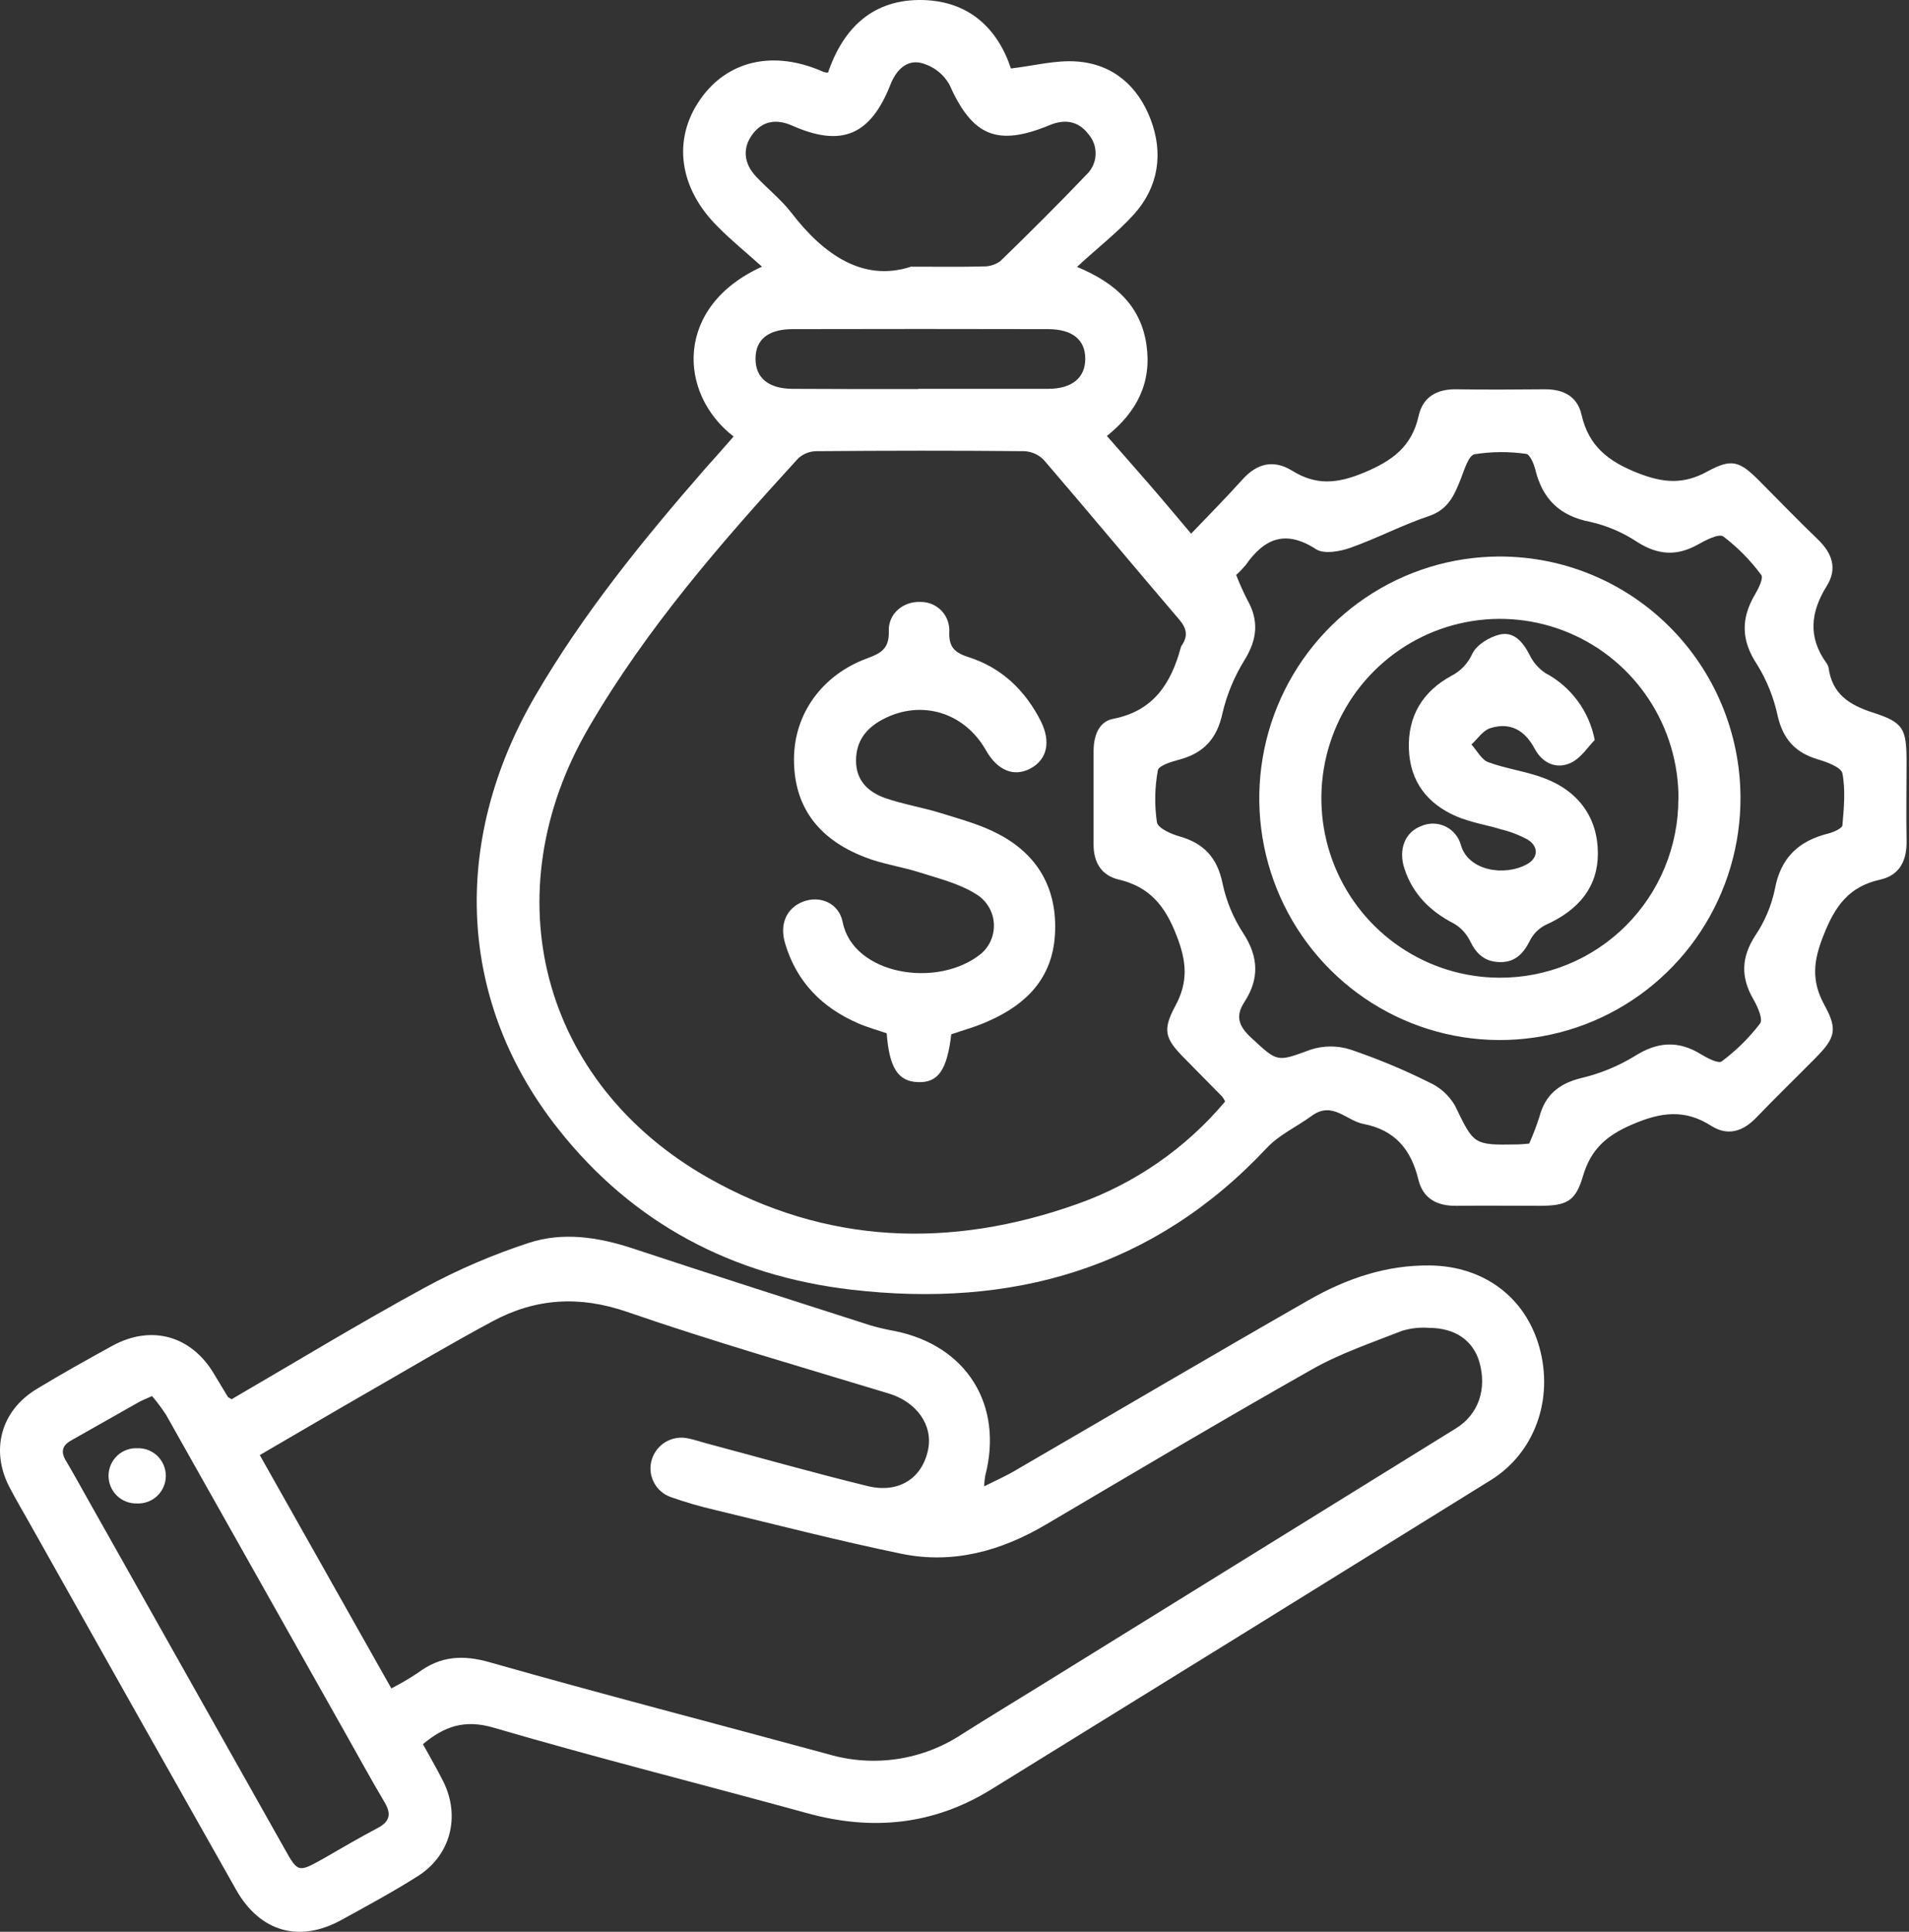 <svg width="84" height="85" viewBox="0 0 84 85" fill="none" xmlns="http://www.w3.org/2000/svg">
<rect x="0" y="0" width="84" height="85" fill="#333333" stroke="none"/>
<path d="M32.28 19.206C29.809 17.298 29.693 13.468 33.53 11.734C32.834 11.108 32.166 10.567 31.577 9.968C29.877 8.276 29.59 6.151 30.791 4.404C31.991 2.656 34.037 2.181 36.247 3.168C36.308 3.185 36.37 3.196 36.433 3.2C37.115 1.199 38.445 -0.06 40.636 0.002C42.662 0.064 43.903 1.27 44.483 3.013C45.49 2.896 46.456 2.634 47.4 2.707C48.975 2.828 50.071 3.783 50.632 5.258C51.194 6.734 50.985 8.214 49.907 9.418C49.189 10.217 48.316 10.886 47.391 11.743C49.148 12.472 50.205 13.516 50.446 15.169C50.687 16.823 50.034 18.121 48.705 19.183C49.33 19.895 49.928 20.572 50.523 21.257C51.119 21.942 51.699 22.639 52.412 23.482C53.194 22.662 53.949 21.901 54.665 21.104C55.313 20.382 56.043 20.208 56.864 20.715C57.916 21.366 58.841 21.284 60.012 20.798C61.276 20.27 62.117 19.656 62.424 18.297C62.61 17.46 63.231 17.116 64.079 17.129C65.386 17.148 66.693 17.141 68.001 17.129C68.81 17.129 69.412 17.451 69.592 18.255C69.908 19.626 70.754 20.295 72.061 20.811C73.197 21.257 74.075 21.323 75.134 20.743C76.194 20.163 76.544 20.286 77.392 21.136C78.24 21.985 79.106 22.886 79.99 23.735C80.624 24.345 80.859 25.023 80.376 25.791C79.667 26.933 79.549 28.036 80.361 29.165C80.412 29.232 80.447 29.31 80.463 29.393C80.622 30.535 81.372 31.017 82.391 31.346C83.771 31.789 83.891 32.057 83.893 33.539C83.893 34.681 83.871 35.823 83.893 36.965C83.916 37.847 83.605 38.51 82.723 38.706C81.359 39.01 80.745 39.864 80.245 41.141C79.79 42.269 79.69 43.153 80.281 44.227C80.872 45.3 80.756 45.673 79.874 46.564C78.992 47.455 78.133 48.288 77.285 49.17C76.698 49.782 76.03 50.002 75.3 49.538C74.134 48.795 73.097 48.93 71.833 49.471C70.678 49.965 69.999 50.572 69.651 51.756C69.328 52.861 68.935 53.053 67.753 53.056C66.532 53.056 65.309 53.042 64.088 53.056C63.242 53.069 62.617 52.742 62.415 51.913C62.094 50.584 61.39 49.721 59.994 49.453C59.241 49.309 58.63 48.434 57.721 49.095C57.07 49.574 56.293 49.922 55.752 50.499C50.751 55.844 44.503 57.567 37.456 56.745C32.25 56.137 27.849 53.843 24.564 49.675C20.151 44.104 19.813 37.068 23.534 30.65C25.651 27.009 28.29 23.76 31.048 20.599C31.448 20.154 31.843 19.71 32.28 19.206ZM53.906 48.46C53.871 48.388 53.83 48.319 53.783 48.254L52.103 46.55C51.269 45.703 51.137 45.337 51.714 44.266C52.292 43.194 52.217 42.315 51.776 41.175C51.267 39.855 50.587 39.023 49.227 38.701C48.47 38.521 48.12 37.95 48.12 37.171C48.12 35.8 48.12 34.43 48.12 33.059C48.12 32.411 48.327 31.755 48.977 31.63C50.753 31.287 51.528 30.076 51.958 28.489C51.964 28.461 51.976 28.434 51.992 28.411C52.274 28.004 52.233 27.666 51.896 27.269C49.896 24.932 47.932 22.566 45.926 20.233C45.697 20.001 45.388 19.864 45.063 19.852C42.023 19.822 38.981 19.827 35.942 19.852C35.643 19.851 35.354 19.961 35.13 20.16C31.743 23.863 28.451 27.643 25.91 32.006C21.64 39.339 23.802 47.646 31.157 51.822C36.367 54.778 41.859 54.954 47.436 52.964C49.951 52.068 52.184 50.517 53.906 48.469V48.46ZM54.392 25.291C54.536 25.664 54.7 26.03 54.881 26.387C55.404 27.301 55.322 28.128 54.77 29.03C54.316 29.756 53.985 30.553 53.79 31.387C53.549 32.509 52.958 33.139 51.887 33.425C51.544 33.516 50.978 33.688 50.948 33.895C50.809 34.649 50.795 35.421 50.907 36.18C50.951 36.44 51.526 36.696 51.901 36.801C52.967 37.105 53.56 37.733 53.792 38.857C53.956 39.641 54.264 40.387 54.702 41.056C55.383 42.098 55.42 43.069 54.761 44.081C54.34 44.725 54.513 45.159 55.059 45.664C56.234 46.753 56.181 46.73 57.673 46.184C58.245 45.999 58.86 45.999 59.432 46.184C60.611 46.584 61.762 47.063 62.876 47.619C63.351 47.83 63.748 48.183 64.013 48.631C64.859 50.369 64.822 50.388 66.752 50.355C66.921 50.355 67.089 50.333 67.287 50.319C67.46 49.93 67.612 49.532 67.741 49.127C67.998 48.167 68.603 47.681 69.56 47.439C70.39 47.245 71.185 46.921 71.915 46.479C72.922 45.835 73.841 45.767 74.85 46.39C75.13 46.561 75.621 46.813 75.759 46.701C76.396 46.226 76.965 45.665 77.448 45.033C77.587 44.848 77.335 44.284 77.148 43.962C76.589 42.993 76.619 42.119 77.235 41.166C77.65 40.551 77.943 39.861 78.096 39.133C78.349 37.735 79.149 36.997 80.456 36.673C80.683 36.616 81.058 36.445 81.07 36.314C81.136 35.549 81.211 34.757 81.07 34.03C81.013 33.754 80.388 33.53 79.974 33.407C79.006 33.117 78.467 32.532 78.228 31.529C78.059 30.72 77.752 29.947 77.319 29.245C76.607 28.178 76.598 27.205 77.233 26.14C77.385 25.885 77.603 25.428 77.499 25.298C77.025 24.658 76.464 24.088 75.832 23.605C75.634 23.463 75.048 23.77 74.695 23.968C73.786 24.475 72.959 24.425 72.063 23.861C71.423 23.433 70.71 23.127 69.96 22.959C68.619 22.696 67.871 21.949 67.555 20.656C67.491 20.398 67.312 19.987 67.155 19.971C66.4 19.862 65.634 19.867 64.882 19.987C64.609 20.044 64.427 20.7 64.265 21.106C63.986 21.805 63.713 22.424 62.881 22.705C61.703 23.098 60.592 23.689 59.419 24.103C58.964 24.265 58.259 24.393 57.909 24.165C56.572 23.299 55.636 23.68 54.813 24.864C54.682 25.018 54.542 25.164 54.392 25.3V25.291ZM40.07 11.734C41.421 11.734 42.33 11.75 43.237 11.723C43.514 11.735 43.786 11.654 44.012 11.494C45.299 10.245 46.57 8.981 47.809 7.682C48.052 7.451 48.196 7.134 48.209 6.798C48.222 6.463 48.104 6.135 47.879 5.886C47.441 5.32 46.845 5.233 46.193 5.503C43.871 6.467 42.782 5.985 41.769 3.709C41.635 3.476 41.455 3.272 41.24 3.111C41.026 2.949 40.781 2.832 40.52 2.768C39.889 2.624 39.432 3.088 39.184 3.716C38.302 5.959 37.029 6.489 34.864 5.53C34.182 5.228 33.564 5.302 33.112 5.907C32.659 6.512 32.728 7.197 33.266 7.766C33.805 8.335 34.364 8.774 34.817 9.354C36.265 11.245 38.002 12.401 40.061 11.743L40.07 11.734ZM40.411 17.109C42.314 17.109 44.215 17.109 46.117 17.109C47.17 17.109 47.752 16.624 47.754 15.791C47.757 14.957 47.197 14.484 46.12 14.482C42.373 14.473 38.627 14.473 34.88 14.482C33.805 14.482 33.244 14.939 33.244 15.786C33.244 16.634 33.821 17.104 34.878 17.109C36.719 17.122 38.559 17.118 40.402 17.118L40.411 17.109Z" fill="white"/>
<path d="M10.192 61.566C13.02 59.922 15.814 58.222 18.681 56.66C20.149 55.863 21.686 55.203 23.273 54.686C24.757 54.2 26.296 54.426 27.792 54.915C31.293 56.071 34.805 57.199 38.315 58.321C38.67 58.422 39.03 58.505 39.393 58.57C42.541 59.214 44.167 61.829 43.349 64.945C43.325 65.096 43.31 65.249 43.303 65.402C43.828 65.134 44.269 64.945 44.683 64.696C48.984 62.199 53.272 59.671 57.586 57.204C59.23 56.263 60.996 55.653 62.931 55.68C65.3 55.714 67.127 57.085 67.739 59.291C68.371 61.576 67.528 63.926 65.598 65.125C58.279 69.669 50.955 74.204 43.626 78.728C41.08 80.304 38.381 80.569 35.522 79.781C30.925 78.518 26.299 77.357 21.725 76.019C20.442 75.642 19.549 75.959 18.61 76.743C18.906 77.284 19.224 77.823 19.504 78.383C20.277 79.934 19.82 81.661 18.353 82.57C17.267 83.255 16.146 83.861 15.025 84.477C13.175 85.498 11.44 85.007 10.39 83.15C7.375 77.82 4.369 72.484 1.369 67.14C1.049 66.569 0.71 65.998 0.41 65.424C-0.429 63.798 0.044 62.069 1.606 61.121C2.699 60.459 3.818 59.833 4.938 59.218C6.65 58.277 8.408 58.761 9.412 60.443C9.617 60.785 9.822 61.126 10.028 61.466C10.042 61.484 10.076 61.493 10.192 61.566ZM17.219 74.29C17.622 74.084 18.013 73.855 18.39 73.604C19.376 72.862 20.37 72.798 21.572 73.147C26.512 74.55 31.484 75.836 36.44 77.184C37.424 77.475 38.46 77.547 39.475 77.397C40.49 77.246 41.46 76.876 42.319 76.311C43.471 75.582 44.638 74.874 45.799 74.157C51.889 70.388 57.978 66.618 64.068 62.846C65.061 62.229 65.432 61.121 65.097 59.933C64.82 58.981 64.034 58.43 62.879 58.426C62.482 58.396 62.083 58.439 61.701 58.554C60.36 59.081 58.973 59.547 57.73 60.253C53.797 62.476 49.914 64.787 46.022 67.081C44.042 68.248 41.93 68.833 39.657 68.364C36.91 67.798 34.201 67.097 31.473 66.441C30.809 66.288 30.155 66.097 29.513 65.87C29.186 65.755 28.917 65.516 28.762 65.205C28.608 64.894 28.58 64.534 28.686 64.203C28.791 63.877 29.014 63.603 29.31 63.435C29.606 63.266 29.954 63.215 30.286 63.291C30.536 63.339 30.779 63.426 31.027 63.492C33.41 64.129 35.785 64.801 38.181 65.388C39.545 65.722 40.58 65.045 40.837 63.789C41.064 62.69 40.318 61.683 39.118 61.318C35.267 60.146 31.389 59.033 27.592 57.722C25.496 57 23.575 57.119 21.681 58.133C19.881 59.099 18.119 60.143 16.348 61.164C14.725 62.096 13.111 63.047 11.431 64.024C13.37 67.46 15.28 70.847 17.219 74.29ZM6.691 61.427C6.43 61.546 6.298 61.594 6.175 61.656C5.163 62.229 4.154 62.798 3.138 63.376C2.726 63.604 2.663 63.889 2.911 64.289C3.231 64.828 3.531 65.377 3.838 65.922C6.728 71.057 9.618 76.191 12.509 81.323C13.113 82.399 13.116 82.401 14.229 81.779C15.021 81.323 15.796 80.866 16.603 80.441C17.171 80.146 17.226 79.806 16.91 79.278C16.328 78.301 15.784 77.3 15.225 76.309C12.588 71.625 9.949 66.939 7.307 62.252C7.119 61.964 6.914 61.689 6.691 61.427Z" fill="white"/>
<path d="M41.859 45.508C41.671 47.087 41.28 47.646 40.395 47.614C39.511 47.582 39.132 46.984 39.016 45.465C38.615 45.326 38.181 45.209 37.772 45.031C36.181 44.346 35.044 43.204 34.544 41.5C34.294 40.657 34.608 39.953 35.34 39.672C36.072 39.391 36.91 39.725 37.079 40.57C37.533 42.884 41.239 43.517 43.16 41.972C43.358 41.805 43.513 41.593 43.612 41.352C43.711 41.112 43.751 40.852 43.729 40.593C43.707 40.334 43.623 40.084 43.484 39.865C43.345 39.645 43.156 39.462 42.932 39.332C42.203 38.875 41.323 38.66 40.493 38.395C39.663 38.13 38.827 38.021 38.04 37.71C35.942 36.892 34.921 35.426 34.937 33.37C34.953 31.41 36.167 29.699 38.149 28.971C38.766 28.742 39.134 28.544 39.109 27.767C39.084 26.99 39.752 26.449 40.514 26.485C40.685 26.484 40.855 26.518 41.013 26.585C41.171 26.652 41.314 26.752 41.432 26.877C41.55 27.002 41.641 27.151 41.699 27.313C41.757 27.475 41.782 27.647 41.771 27.819C41.744 28.505 42.05 28.733 42.632 28.918C44.083 29.386 45.113 30.38 45.799 31.732C46.254 32.646 46.072 33.423 45.344 33.813C44.617 34.204 43.887 33.9 43.387 33.018C42.435 31.337 40.536 30.764 38.852 31.648C38.12 32.034 37.665 32.6 37.667 33.475C37.67 34.35 38.204 34.846 38.936 35.111C39.736 35.389 40.584 35.524 41.394 35.775C42.257 36.045 43.151 36.282 43.942 36.703C45.683 37.616 46.538 39.129 46.42 41.125C46.308 43.028 45.174 44.181 43.533 44.91C43.005 45.159 42.453 45.305 41.859 45.508Z" fill="white"/>
<path d="M76.585 35.056C76.598 37.162 75.989 39.224 74.835 40.982C73.681 42.74 72.034 44.114 70.102 44.93C68.17 45.746 66.04 45.968 63.983 45.568C61.925 45.167 60.032 44.161 58.544 42.679C57.056 41.196 56.039 39.303 55.622 37.239C55.206 35.175 55.408 33.033 56.204 31.085C57 29.137 58.353 27.47 60.092 26.296C61.832 25.121 63.879 24.491 65.975 24.487C68.775 24.479 71.464 25.588 73.453 27.569C75.442 29.55 76.568 32.242 76.585 35.056ZM73.857 35.159C73.863 33.597 73.409 32.069 72.551 30.766C71.693 29.464 70.47 28.447 69.037 27.844C67.603 27.24 66.024 27.077 64.498 27.376C62.973 27.674 61.57 28.421 60.466 29.52C59.363 30.62 58.609 32.024 58.3 33.555C57.991 35.085 58.141 36.673 58.73 38.118C59.32 39.563 60.323 40.8 61.612 41.672C62.901 42.545 64.418 43.013 65.973 43.019C67.004 43.025 68.027 42.827 68.983 42.435C69.938 42.043 70.807 41.465 71.539 40.735C72.271 40.004 72.852 39.136 73.249 38.179C73.646 37.222 73.851 36.195 73.852 35.159H73.857Z" fill="white"/>
<path d="M6.048 63.723C6.211 63.717 6.373 63.745 6.525 63.804C6.677 63.864 6.816 63.953 6.933 64.068C7.049 64.183 7.142 64.32 7.204 64.471C7.267 64.622 7.298 64.785 7.297 64.949C7.295 65.113 7.261 65.275 7.195 65.425C7.13 65.575 7.035 65.71 6.916 65.823C6.797 65.935 6.657 66.022 6.504 66.078C6.351 66.135 6.188 66.159 6.025 66.151C5.862 66.156 5.7 66.129 5.548 66.069C5.395 66.01 5.257 65.92 5.14 65.806C5.023 65.691 4.931 65.554 4.868 65.403C4.806 65.251 4.774 65.089 4.776 64.925C4.777 64.761 4.812 64.599 4.877 64.449C4.943 64.299 5.038 64.164 5.157 64.051C5.275 63.939 5.416 63.852 5.569 63.795C5.722 63.739 5.885 63.714 6.048 63.723Z" fill="white"/>
<path d="M70.171 32.561C69.883 32.849 69.574 33.349 69.126 33.562C68.494 33.863 67.876 33.585 67.534 32.952C67.098 32.13 66.455 31.764 65.577 32.038C65.257 32.136 65.02 32.509 64.745 32.758C64.991 33.025 65.186 33.425 65.489 33.537C66.284 33.831 67.146 33.937 67.939 34.236C69.494 34.821 70.308 36.015 70.31 37.548C70.31 38.985 69.517 40.029 67.985 40.709C67.687 40.866 67.448 41.115 67.303 41.42C67.016 41.977 66.648 42.347 65.995 42.333C65.343 42.32 64.972 41.986 64.693 41.42C64.536 41.089 64.282 40.813 63.965 40.632C62.929 40.097 62.169 39.343 61.799 38.224C61.522 37.381 61.817 36.625 62.517 36.355C62.687 36.277 62.872 36.237 63.059 36.238C63.246 36.239 63.43 36.282 63.599 36.362C63.768 36.443 63.917 36.56 64.036 36.705C64.156 36.849 64.241 37.019 64.288 37.201C64.622 38.315 66.193 38.571 67.187 38.028C67.684 37.758 67.719 37.255 67.228 36.947C66.855 36.743 66.458 36.59 66.045 36.49C65.395 36.291 64.709 36.189 64.09 35.922C62.817 35.373 62.044 34.403 61.994 32.952C61.944 31.502 62.604 30.423 63.861 29.738C64.271 29.53 64.597 29.186 64.784 28.765C64.975 28.37 65.536 28.027 65.993 27.92C66.612 27.776 67.009 28.244 67.298 28.802C67.454 29.13 67.695 29.41 67.996 29.613C68.556 29.908 69.042 30.327 69.418 30.838C69.795 31.348 70.052 31.937 70.171 32.561Z" fill="white"/>
</svg>
